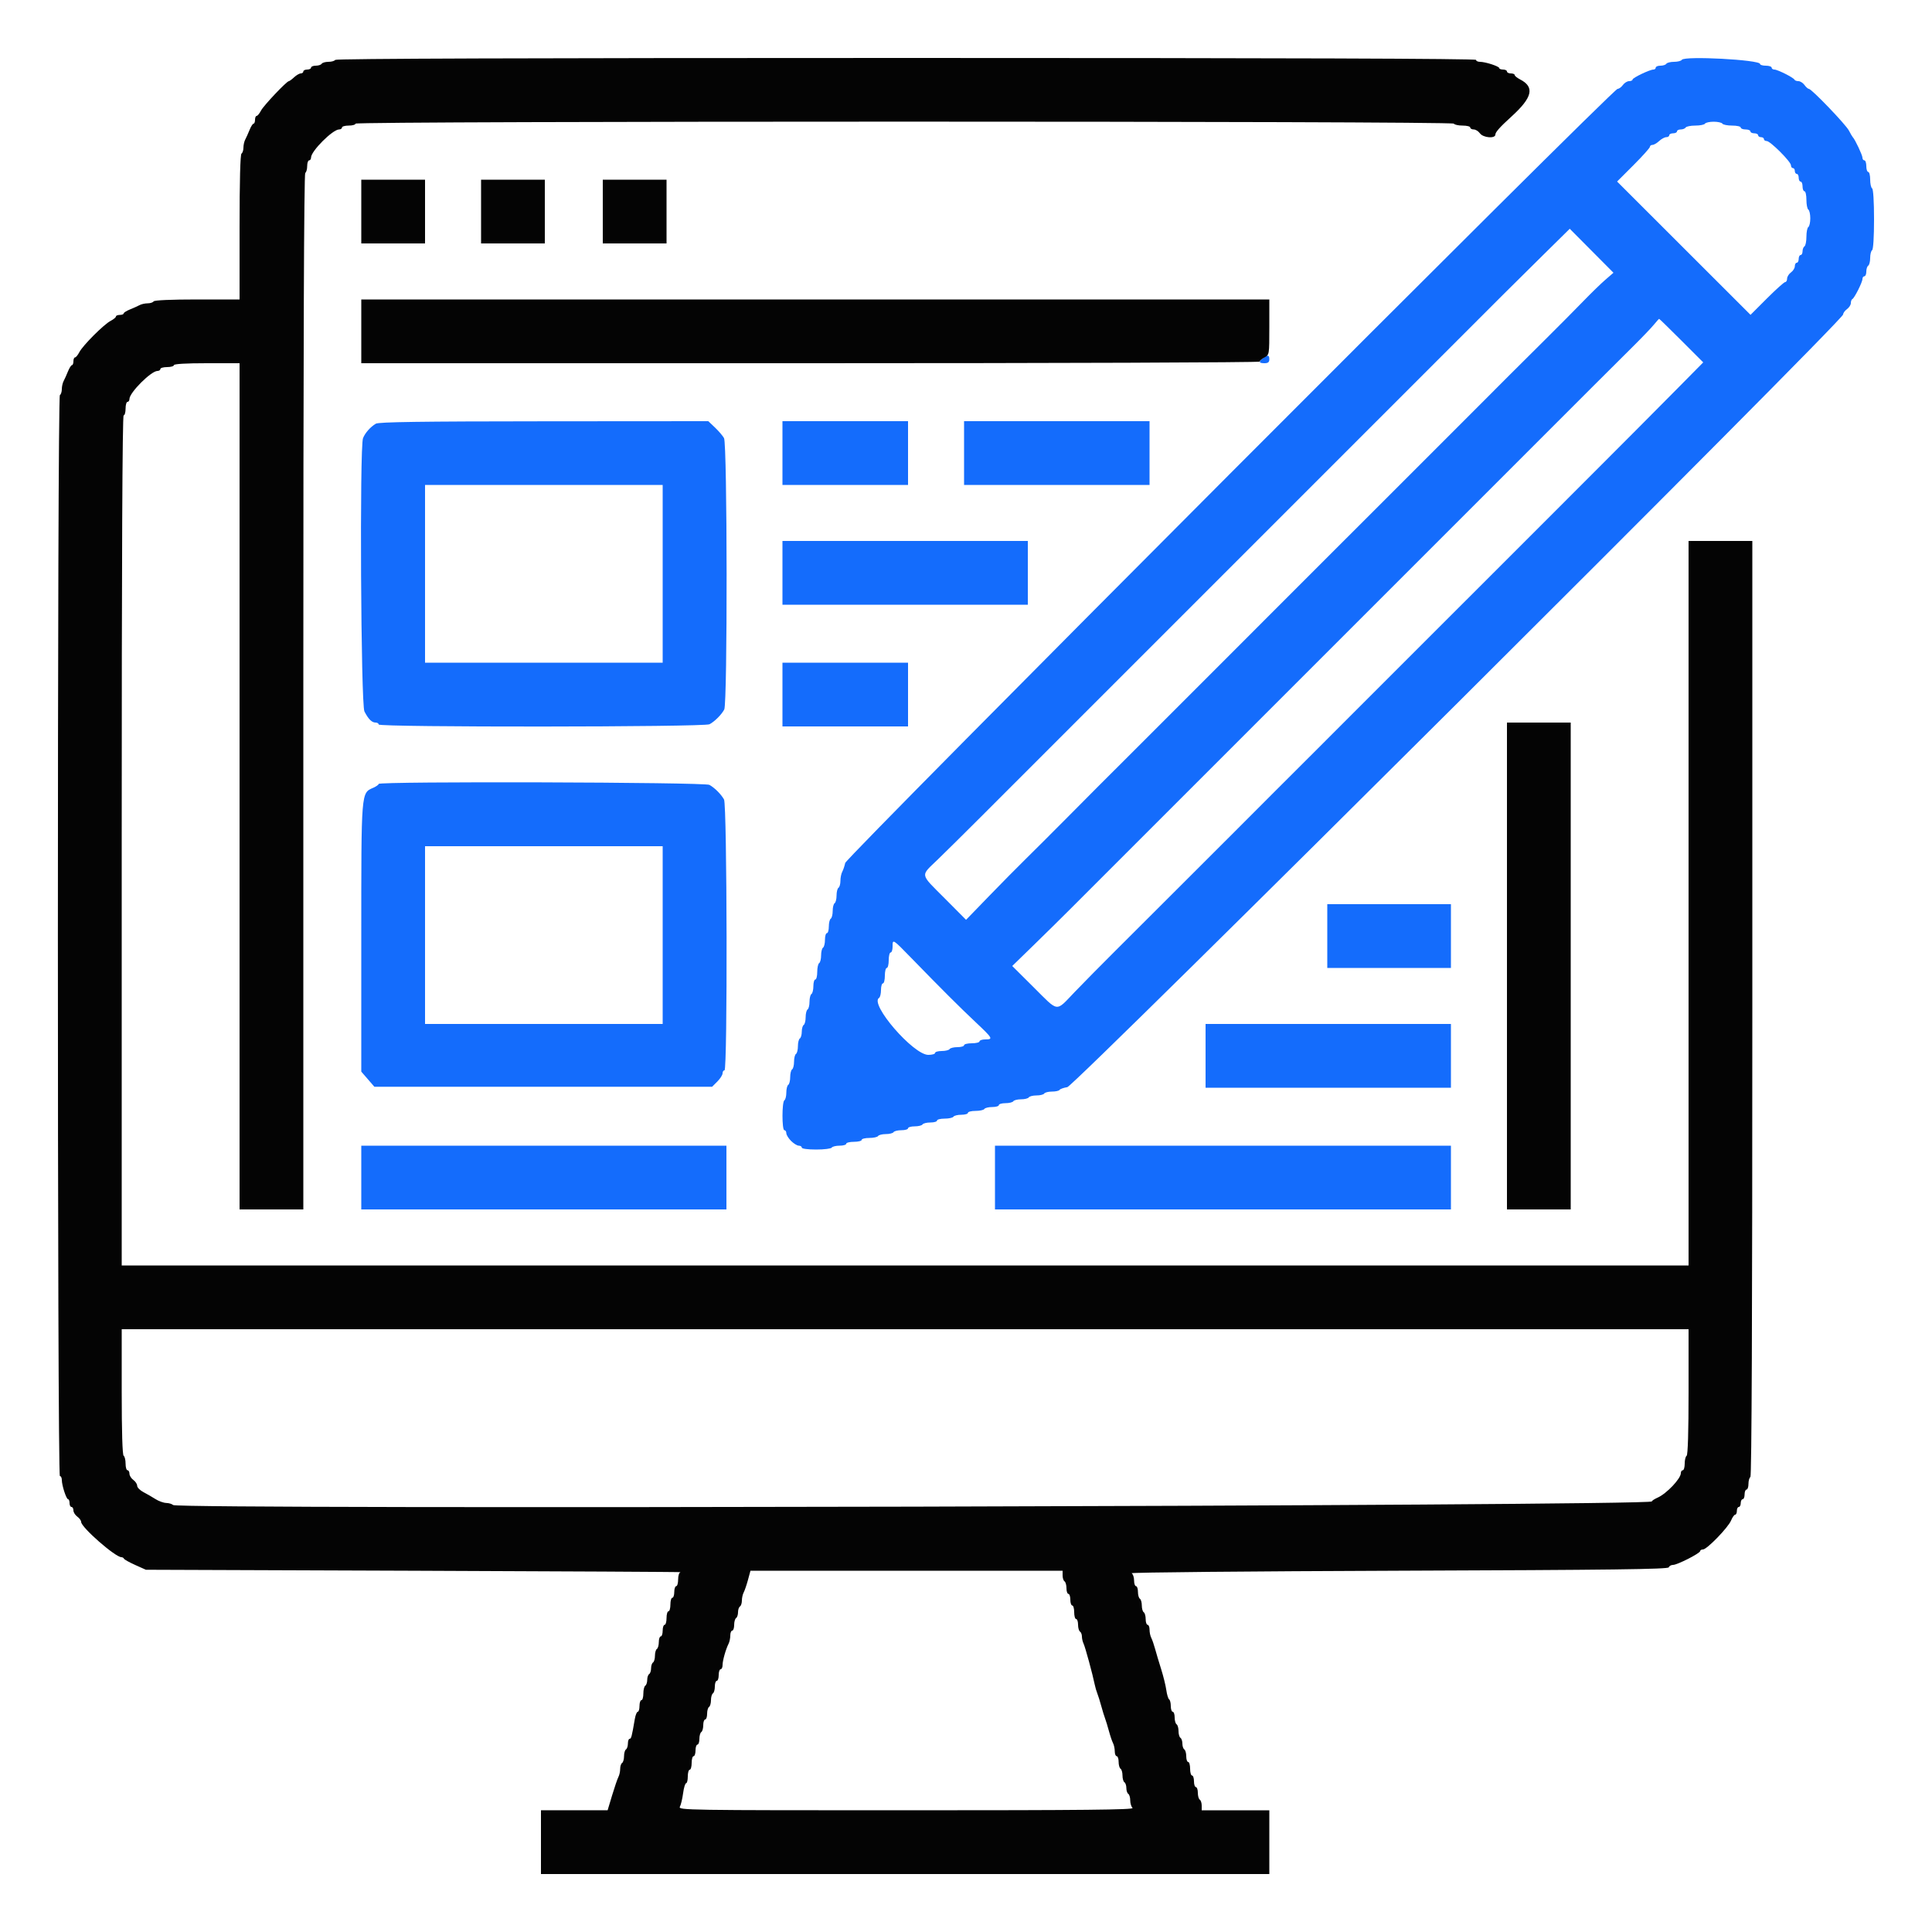 <svg id="svg" version="1.1" xmlns="http://www.w3.org/2000/svg" xmlns:xlink="http://www.w3.org/1999/xlink" width="400" height="400" viewBox="0, 0, 400,400"><g id="svgg"><path id="path0" d="M348.212 12.381 C 348.069 12.612,347.344 12.800,346.600 12.800 C 345.856 12.800,345.136 12.980,345.000 13.200 C 344.864 13.420,344.313 13.600,343.776 13.600 C 343.239 13.600,342.800 13.780,342.800 14.000 C 342.800 14.220,342.588 14.400,342.328 14.400 C 341.573 14.400,338.000 16.110,338.000 16.471 C 338.000 16.652,337.680 16.800,337.288 16.800 C 336.897 16.800,336.317 17.160,336.000 17.600 C 335.683 18.040,335.187 18.400,334.897 18.400 C 333.920 18.400,175.254 177.428,174.991 178.672 C 174.859 179.292,174.583 180.113,174.376 180.495 C 174.169 180.877,174.000 181.721,174.000 182.371 C 174.000 183.021,173.820 183.664,173.600 183.800 C 173.380 183.936,173.200 184.656,173.200 185.400 C 173.200 186.144,173.020 186.864,172.800 187.000 C 172.580 187.136,172.400 187.856,172.400 188.600 C 172.400 189.344,172.220 190.064,172.000 190.200 C 171.780 190.336,171.600 191.067,171.600 191.824 C 171.600 192.581,171.420 193.200,171.200 193.200 C 170.980 193.200,170.800 193.819,170.800 194.576 C 170.800 195.333,170.620 196.064,170.400 196.200 C 170.180 196.336,170.000 197.056,170.000 197.800 C 170.000 198.544,169.820 199.264,169.600 199.400 C 169.380 199.536,169.200 200.357,169.200 201.224 C 169.200 202.091,169.020 202.800,168.800 202.800 C 168.580 202.800,168.400 203.419,168.400 204.176 C 168.400 204.933,168.220 205.664,168.000 205.800 C 167.780 205.936,167.600 206.656,167.600 207.400 C 167.600 208.144,167.420 208.864,167.200 209.000 C 166.980 209.136,166.800 209.856,166.800 210.600 C 166.800 211.344,166.620 212.064,166.400 212.200 C 166.180 212.336,166.000 212.966,166.000 213.600 C 166.000 214.234,165.820 214.864,165.600 215.000 C 165.380 215.136,165.200 215.856,165.200 216.600 C 165.200 217.344,165.020 218.064,164.800 218.200 C 164.580 218.336,164.400 219.056,164.400 219.800 C 164.400 220.544,164.220 221.264,164.000 221.400 C 163.780 221.536,163.600 222.256,163.600 223.000 C 163.600 223.744,163.420 224.464,163.200 224.600 C 162.980 224.736,162.800 225.456,162.800 226.200 C 162.800 226.944,162.620 227.664,162.400 227.800 C 161.874 228.125,161.874 234.000,162.400 234.000 C 162.620 234.000,162.800 234.278,162.800 234.618 C 162.800 234.958,163.242 235.678,163.782 236.218 C 164.322 236.758,165.042 237.200,165.382 237.200 C 165.722 237.200,166.000 237.380,166.000 237.600 C 166.000 237.831,167.259 238.000,168.976 238.000 C 170.613 238.000,172.064 237.820,172.200 237.600 C 172.336 237.380,173.067 237.200,173.824 237.200 C 174.581 237.200,175.200 237.020,175.200 236.800 C 175.200 236.580,175.920 236.400,176.800 236.400 C 177.680 236.400,178.400 236.220,178.400 236.000 C 178.400 235.780,179.109 235.600,179.976 235.600 C 180.843 235.600,181.664 235.420,181.800 235.200 C 181.936 234.980,182.656 234.800,183.400 234.800 C 184.144 234.800,184.864 234.620,185.000 234.400 C 185.136 234.180,185.867 234.000,186.624 234.000 C 187.381 234.000,188.000 233.820,188.000 233.600 C 188.000 233.380,188.619 233.200,189.376 233.200 C 190.133 233.200,190.864 233.020,191.000 232.800 C 191.136 232.580,191.867 232.400,192.624 232.400 C 193.381 232.400,194.000 232.220,194.000 232.000 C 194.000 231.780,194.709 231.600,195.576 231.600 C 196.443 231.600,197.264 231.420,197.400 231.200 C 197.536 230.980,198.267 230.800,199.024 230.800 C 199.781 230.800,200.400 230.620,200.400 230.400 C 200.400 230.180,201.109 230.000,201.976 230.000 C 202.843 230.000,203.664 229.820,203.800 229.600 C 203.936 229.380,204.667 229.200,205.424 229.200 C 206.181 229.200,206.800 229.020,206.800 228.800 C 206.800 228.580,207.419 228.400,208.176 228.400 C 208.933 228.400,209.664 228.220,209.800 228.000 C 209.936 227.780,210.656 227.600,211.400 227.600 C 212.144 227.600,212.864 227.420,213.000 227.200 C 213.136 226.980,213.856 226.800,214.600 226.800 C 215.344 226.800,216.064 226.620,216.200 226.400 C 216.336 226.180,217.056 226.000,217.800 226.000 C 218.544 226.000,219.249 225.844,219.367 225.654 C 219.484 225.464,220.212 225.205,220.983 225.080 C 222.461 224.840,381.600 66.336,381.600 65.104 C 381.600 64.814,381.960 64.317,382.400 64.000 C 382.840 63.683,383.200 63.118,383.200 62.745 C 383.200 62.372,383.335 62.007,383.500 61.933 C 383.932 61.741,385.600 58.428,385.600 57.762 C 385.600 57.453,385.780 57.200,386.000 57.200 C 386.220 57.200,386.400 56.761,386.400 56.224 C 386.400 55.687,386.580 55.136,386.800 55.000 C 387.020 54.864,387.200 54.144,387.200 53.400 C 387.200 52.656,387.380 51.936,387.600 51.800 C 387.839 51.653,388.000 49.070,388.000 45.400 C 388.000 41.730,387.839 39.147,387.600 39.000 C 387.380 38.864,387.200 38.043,387.200 37.176 C 387.200 36.309,387.020 35.600,386.800 35.600 C 386.580 35.600,386.400 35.060,386.400 34.400 C 386.400 33.740,386.220 33.200,386.000 33.200 C 385.780 33.200,385.600 32.947,385.600 32.638 C 385.600 32.120,384.061 28.860,383.599 28.400 C 383.489 28.290,383.129 27.675,382.799 27.034 C 382.157 25.785,375.068 18.400,374.511 18.400 C 374.327 18.400,373.917 18.040,373.600 17.600 C 373.283 17.160,372.718 16.800,372.345 16.800 C 371.972 16.800,371.607 16.665,371.533 16.500 C 371.341 16.068,368.028 14.400,367.362 14.400 C 367.053 14.400,366.800 14.220,366.800 14.000 C 366.800 13.780,366.260 13.600,365.600 13.600 C 364.940 13.600,364.400 13.439,364.400 13.242 C 364.400 12.372,348.732 11.539,348.212 12.381 M356.600 25.600 C 356.736 25.820,357.647 26.000,358.624 26.000 C 359.601 26.000,360.400 26.180,360.400 26.400 C 360.400 26.620,360.850 26.800,361.400 26.800 C 361.950 26.800,362.400 26.980,362.400 27.200 C 362.400 27.420,362.760 27.600,363.200 27.600 C 363.640 27.600,364.000 27.780,364.000 28.000 C 364.000 28.220,364.270 28.400,364.600 28.400 C 364.930 28.400,365.200 28.580,365.200 28.800 C 365.200 29.020,365.458 29.200,365.774 29.200 C 366.521 29.200,370.800 33.479,370.800 34.226 C 370.800 34.542,370.980 34.800,371.200 34.800 C 371.420 34.800,371.600 35.070,371.600 35.400 C 371.600 35.730,371.780 36.000,372.000 36.000 C 372.220 36.000,372.400 36.360,372.400 36.800 C 372.400 37.240,372.580 37.600,372.800 37.600 C 373.020 37.600,373.200 38.050,373.200 38.600 C 373.200 39.150,373.380 39.600,373.600 39.600 C 373.820 39.600,374.000 40.399,374.000 41.376 C 374.000 42.353,374.180 43.264,374.400 43.400 C 374.620 43.536,374.800 44.346,374.800 45.200 C 374.800 46.054,374.620 46.864,374.400 47.000 C 374.180 47.136,374.000 48.036,374.000 49.000 C 374.000 49.964,373.820 50.864,373.600 51.000 C 373.380 51.136,373.200 51.597,373.200 52.024 C 373.200 52.451,373.020 52.800,372.800 52.800 C 372.580 52.800,372.400 53.160,372.400 53.600 C 372.400 54.040,372.220 54.400,372.000 54.400 C 371.780 54.400,371.600 54.720,371.600 55.112 C 371.600 55.503,371.240 56.083,370.800 56.400 C 370.360 56.717,370.000 57.297,370.000 57.688 C 370.000 58.080,369.823 58.400,369.606 58.400 C 369.389 58.400,367.685 59.926,365.819 61.792 L 362.427 65.184 348.616 51.384 L 334.804 37.584 338.202 34.186 C 340.071 32.318,341.600 30.611,341.600 30.394 C 341.600 30.177,341.836 30.000,342.125 30.000 C 342.413 30.000,343.036 29.640,343.508 29.200 C 343.980 28.760,344.644 28.400,344.983 28.400 C 345.322 28.400,345.600 28.220,345.600 28.000 C 345.600 27.780,345.960 27.600,346.400 27.600 C 346.840 27.600,347.200 27.420,347.200 27.200 C 347.200 26.980,347.549 26.800,347.976 26.800 C 348.403 26.800,348.864 26.620,349.000 26.400 C 349.136 26.180,350.036 26.000,351.000 26.000 C 351.964 26.000,352.864 25.820,353.000 25.600 C 353.136 25.380,353.946 25.200,354.800 25.200 C 355.654 25.200,356.464 25.380,356.600 25.600 M332.358 57.934 C 331.427 58.740,329.391 60.719,327.833 62.332 C 326.275 63.944,322.570 67.674,319.600 70.621 C 313.667 76.507,312.298 77.874,303.797 86.400 C 296.549 93.669,293.669 96.549,286.400 103.797 C 283.210 106.978,279.541 110.641,278.248 111.938 C 275.211 114.982,264.982 125.211,261.938 128.248 C 260.641 129.541,256.978 133.210,253.797 136.400 C 246.549 143.669,243.669 146.549,236.400 153.797 C 227.874 162.298,226.507 163.667,220.621 169.600 C 217.674 172.570,213.944 176.292,212.332 177.872 C 210.719 179.451,207.288 182.925,204.707 185.591 L 200.013 190.439 195.607 186.007 C 190.371 180.741,190.501 181.489,194.202 177.906 C 195.853 176.308,199.791 172.413,202.953 169.251 C 210.752 161.453,212.575 159.629,219.302 152.902 C 226.317 145.886,229.072 143.131,236.102 136.102 C 243.131 129.072,245.886 126.317,252.902 119.302 C 256.092 116.112,259.782 112.422,261.102 111.102 C 262.422 109.782,266.112 106.092,269.302 102.902 C 281.167 91.036,291.036 81.167,302.902 69.302 C 306.092 66.112,309.805 62.399,311.154 61.051 C 312.502 59.703,316.169 56.072,319.302 52.982 L 325.000 47.363 329.526 51.916 L 334.051 56.469 332.358 57.934 M348.122 70.513 L 352.635 75.027 347.418 80.306 C 344.548 83.209,340.712 87.073,338.893 88.893 C 337.074 90.712,333.164 94.630,330.204 97.600 C 327.245 100.570,323.580 104.237,322.061 105.749 C 318.504 109.289,309.289 118.504,305.749 122.061 C 304.237 123.580,300.570 127.245,297.600 130.204 C 290.799 136.983,286.983 140.799,280.204 147.600 C 277.245 150.570,273.580 154.237,272.061 155.749 C 270.541 157.261,266.868 160.928,263.898 163.898 C 260.928 166.868,257.261 170.541,255.749 172.061 C 254.237 173.580,250.570 177.245,247.600 180.204 C 244.630 183.164,240.737 187.052,238.949 188.843 C 237.162 190.634,233.472 194.316,230.749 197.027 C 228.027 199.737,224.320 203.495,222.512 205.377 C 218.488 209.567,219.290 209.659,214.000 204.400 L 209.574 199.999 213.991 195.700 C 216.421 193.335,219.892 189.914,221.704 188.099 C 223.517 186.283,227.227 182.570,229.949 179.848 C 232.672 177.126,236.362 173.436,238.149 171.648 C 239.937 169.860,243.605 166.193,246.300 163.499 C 248.995 160.804,252.865 156.935,254.900 154.899 C 258.517 151.282,265.291 144.507,271.699 138.099 C 273.459 136.339,277.149 132.649,279.899 129.899 C 282.649 127.149,286.339 123.459,288.099 121.699 C 294.507 115.291,301.282 108.517,304.899 104.900 C 306.935 102.865,310.804 98.995,313.499 96.300 C 316.193 93.605,319.883 89.915,321.699 88.099 C 323.514 86.283,327.204 82.593,329.899 79.899 C 332.593 77.205,336.283 73.529,338.099 71.732 C 339.914 69.934,341.850 67.915,342.400 67.244 C 342.950 66.573,343.447 66.019,343.504 66.012 C 343.562 66.005,345.640 68.031,348.122 70.513 M261.500 74.157 C 260.534 74.890,260.623 75.200,261.800 75.200 C 262.533 75.200,262.800 74.987,262.800 74.400 C 262.800 73.474,262.479 73.414,261.500 74.157 M77.806 87.724 C 76.673 88.403,75.573 89.650,75.158 90.726 C 74.437 92.591,74.714 145.874,75.452 147.300 C 76.284 148.910,76.980 149.600,77.771 149.600 C 78.117 149.600,78.400 149.780,78.400 150.000 C 78.400 150.597,145.779 150.547,146.896 149.949 C 147.975 149.371,149.371 147.975,149.949 146.896 C 150.631 145.621,150.584 91.916,149.900 90.702 C 149.625 90.214,148.780 89.226,148.022 88.507 L 146.644 87.200 112.622 87.224 C 87.047 87.241,78.403 87.365,77.806 87.724 M162.000 93.800 L 162.000 100.400 175.000 100.400 L 188.000 100.400 188.000 93.800 L 188.000 87.200 175.000 87.200 L 162.000 87.200 162.000 93.800 M199.600 93.800 L 199.600 100.400 218.800 100.400 L 238.000 100.400 238.000 93.800 L 238.000 87.200 218.800 87.200 L 199.600 87.200 199.600 93.800 M137.200 118.800 L 137.200 137.200 112.600 137.200 L 88.000 137.200 88.000 118.800 L 88.000 100.400 112.600 100.400 L 137.200 100.400 137.200 118.800 M162.000 118.600 L 162.000 125.200 187.400 125.200 L 212.800 125.200 212.800 118.600 L 212.800 112.000 187.400 112.000 L 162.000 112.000 162.000 118.600 M162.000 143.800 L 162.000 150.400 175.000 150.400 L 188.000 150.400 188.000 143.800 L 188.000 137.200 175.000 137.200 L 162.000 137.200 162.000 143.800 M78.400 162.302 C 78.400 162.469,77.893 162.829,77.274 163.103 C 74.749 164.221,74.800 163.575,74.800 194.147 L 74.800 221.867 76.154 223.433 L 77.509 225.000 112.473 225.000 L 147.436 225.000 148.518 223.918 C 149.113 223.323,149.600 222.558,149.600 222.218 C 149.600 221.878,149.780 221.600,150.000 221.600 C 150.639 221.600,150.541 166.636,149.900 165.517 C 149.261 164.402,147.998 163.139,146.883 162.500 C 145.900 161.936,78.400 161.742,78.400 162.302 M137.200 193.600 L 137.200 212.000 112.600 212.000 L 88.000 212.000 88.000 193.600 L 88.000 175.200 112.600 175.200 L 137.200 175.200 137.200 193.600 M274.800 193.800 L 274.800 200.400 287.600 200.400 L 300.400 200.400 300.400 193.800 L 300.400 187.200 287.600 187.200 L 274.800 187.200 274.800 193.800 M188.715 198.383 C 194.946 204.789,198.707 208.543,201.957 211.600 C 205.552 214.981,205.676 215.200,204.000 215.200 C 203.340 215.200,202.800 215.380,202.800 215.600 C 202.800 215.820,202.080 216.000,201.200 216.000 C 200.320 216.000,199.600 216.180,199.600 216.400 C 199.600 216.620,198.981 216.800,198.224 216.800 C 197.467 216.800,196.736 216.980,196.600 217.200 C 196.464 217.420,195.733 217.600,194.976 217.600 C 194.219 217.600,193.600 217.780,193.600 218.000 C 193.600 218.220,192.968 218.400,192.196 218.400 C 189.096 218.400,179.980 207.849,182.000 206.600 C 182.220 206.464,182.400 205.733,182.400 204.976 C 182.400 204.219,182.580 203.600,182.800 203.600 C 183.020 203.600,183.200 202.880,183.200 202.000 C 183.200 201.120,183.380 200.400,183.600 200.400 C 183.820 200.400,184.000 199.680,184.000 198.800 C 184.000 197.920,184.180 197.200,184.400 197.200 C 184.620 197.200,184.800 196.660,184.800 196.000 C 184.800 194.353,184.791 194.348,188.715 198.383 M249.600 218.600 L 249.600 225.200 275.000 225.200 L 300.400 225.200 300.400 218.600 L 300.400 212.000 275.000 212.000 L 249.600 212.000 249.600 218.600 M74.800 243.800 L 74.800 250.400 112.600 250.400 L 150.400 250.400 150.400 243.800 L 150.400 237.200 112.600 237.200 L 74.800 237.200 74.800 243.800 M206.000 243.800 L 206.000 250.400 253.200 250.400 L 300.400 250.400 300.400 243.800 L 300.400 237.200 253.200 237.200 L 206.000 237.200 206.000 243.800 " stroke="none" fill="#146cfc" fill-rule="evenodd"></path><path id="path1" d="M69.400 12.400 C 69.264 12.620,68.634 12.800,68.000 12.800 C 67.366 12.800,66.736 12.980,66.600 13.200 C 66.464 13.420,65.913 13.600,65.376 13.600 C 64.839 13.600,64.400 13.780,64.400 14.000 C 64.400 14.220,64.040 14.400,63.600 14.400 C 63.160 14.400,62.800 14.580,62.800 14.800 C 62.800 15.020,62.564 15.200,62.275 15.200 C 61.987 15.200,61.364 15.560,60.892 16.000 C 60.420 16.440,59.933 16.800,59.809 16.800 C 59.357 16.800,54.583 21.848,54.032 22.907 C 53.720 23.508,53.315 24.000,53.132 24.000 C 52.950 24.000,52.800 24.360,52.800 24.800 C 52.800 25.240,52.664 25.600,52.498 25.600 C 52.331 25.600,51.960 26.185,51.671 26.900 C 51.383 27.615,50.979 28.513,50.774 28.895 C 50.568 29.277,50.400 30.031,50.400 30.571 C 50.400 31.111,50.220 31.664,50.000 31.800 C 49.745 31.958,49.600 37.471,49.600 47.024 L 49.600 62.000 40.824 62.000 C 35.404 62.000,31.953 62.153,31.800 62.400 C 31.664 62.620,31.111 62.800,30.571 62.800 C 30.031 62.800,29.277 62.968,28.895 63.174 C 28.513 63.379,27.615 63.783,26.900 64.071 C 26.185 64.360,25.600 64.731,25.600 64.898 C 25.600 65.064,25.240 65.200,24.800 65.200 C 24.360 65.200,24.000 65.350,24.000 65.532 C 24.000 65.715,23.508 66.120,22.907 66.432 C 21.494 67.166,17.166 71.494,16.432 72.907 C 16.120 73.508,15.715 74.000,15.532 74.000 C 15.350 74.000,15.200 74.360,15.200 74.800 C 15.200 75.240,15.064 75.600,14.898 75.600 C 14.731 75.600,14.360 76.185,14.071 76.900 C 13.783 77.615,13.379 78.513,13.174 78.895 C 12.968 79.277,12.800 80.031,12.800 80.571 C 12.800 81.111,12.620 81.664,12.400 81.800 C 11.845 82.143,11.845 305.600,12.400 305.600 C 12.620 305.600,12.800 305.963,12.800 306.406 C 12.800 307.533,13.731 310.400,14.097 310.400 C 14.264 310.400,14.400 310.760,14.400 311.200 C 14.400 311.640,14.580 312.000,14.800 312.000 C 15.020 312.000,15.200 312.320,15.200 312.712 C 15.200 313.103,15.560 313.683,16.000 314.000 C 16.440 314.317,16.800 314.811,16.800 315.097 C 16.800 316.209,23.869 322.400,25.139 322.400 C 25.356 322.400,25.593 322.542,25.667 322.715 C 25.740 322.888,26.790 323.473,28.000 324.015 L 30.200 325.000 85.800 325.205 C 116.380 325.317,141.175 325.452,140.900 325.505 C 140.613 325.559,140.400 326.197,140.400 327.000 C 140.400 327.770,140.220 328.400,140.000 328.400 C 139.780 328.400,139.600 328.940,139.600 329.600 C 139.600 330.260,139.420 330.800,139.200 330.800 C 138.980 330.800,138.800 331.430,138.800 332.200 C 138.800 332.970,138.620 333.600,138.400 333.600 C 138.180 333.600,138.000 334.230,138.000 335.000 C 138.000 335.770,137.820 336.400,137.600 336.400 C 137.380 336.400,137.200 336.940,137.200 337.600 C 137.200 338.260,137.020 338.800,136.800 338.800 C 136.580 338.800,136.400 339.329,136.400 339.976 C 136.400 340.623,136.220 341.264,136.000 341.400 C 135.780 341.536,135.600 342.166,135.600 342.800 C 135.600 343.434,135.420 344.064,135.200 344.200 C 134.980 344.336,134.800 344.876,134.800 345.400 C 134.800 345.924,134.620 346.464,134.400 346.600 C 134.180 346.736,134.000 347.276,134.000 347.800 C 134.000 348.324,133.820 348.864,133.600 349.000 C 133.380 349.136,133.200 349.867,133.200 350.624 C 133.200 351.381,133.020 352.000,132.800 352.000 C 132.580 352.000,132.400 352.540,132.400 353.200 C 132.400 353.860,132.240 354.400,132.044 354.400 C 131.848 354.400,131.573 355.075,131.432 355.900 C 130.810 359.551,130.693 360.000,130.356 360.000 C 130.160 360.000,130.000 360.439,130.000 360.976 C 130.000 361.513,129.820 362.064,129.600 362.200 C 129.380 362.336,129.200 362.966,129.200 363.600 C 129.200 364.234,129.020 364.864,128.800 365.000 C 128.580 365.136,128.400 365.689,128.400 366.229 C 128.400 366.769,128.235 367.523,128.033 367.905 C 127.832 368.287,127.247 369.994,126.733 371.698 L 125.800 374.796 118.900 374.798 L 112.000 374.800 112.000 381.400 L 112.000 388.000 187.400 388.000 L 262.800 388.000 262.800 381.400 L 262.800 374.800 255.800 374.800 L 248.800 374.800 248.800 373.824 C 248.800 373.287,248.620 372.736,248.400 372.600 C 248.180 372.464,248.000 371.823,248.000 371.176 C 248.000 370.529,247.820 370.000,247.600 370.000 C 247.380 370.000,247.200 369.460,247.200 368.800 C 247.200 368.140,247.020 367.600,246.800 367.600 C 246.580 367.600,246.400 366.970,246.400 366.200 C 246.400 365.430,246.220 364.800,246.000 364.800 C 245.780 364.800,245.600 364.271,245.600 363.624 C 245.600 362.977,245.420 362.336,245.200 362.200 C 244.980 362.064,244.800 361.524,244.800 361.000 C 244.800 360.476,244.620 359.936,244.400 359.800 C 244.180 359.664,244.000 359.034,244.000 358.400 C 244.000 357.766,243.820 357.136,243.600 357.000 C 243.380 356.864,243.200 356.223,243.200 355.576 C 243.200 354.929,243.020 354.400,242.800 354.400 C 242.580 354.400,242.400 353.871,242.400 353.224 C 242.400 352.577,242.245 351.952,242.056 351.835 C 241.867 351.718,241.604 350.852,241.472 349.911 C 241.341 348.970,240.863 347.030,240.411 345.600 C 239.959 344.170,239.394 342.280,239.155 341.400 C 238.917 340.520,238.560 339.487,238.361 339.105 C 238.162 338.723,238.000 337.958,238.000 337.405 C 238.000 336.852,237.820 336.400,237.600 336.400 C 237.380 336.400,237.200 335.871,237.200 335.224 C 237.200 334.577,237.020 333.936,236.800 333.800 C 236.580 333.664,236.400 333.034,236.400 332.400 C 236.400 331.766,236.220 331.136,236.000 331.000 C 235.780 330.864,235.600 330.223,235.600 329.576 C 235.600 328.929,235.420 328.400,235.200 328.400 C 234.980 328.400,234.800 327.871,234.800 327.224 C 234.800 326.577,234.575 325.902,234.300 325.724 C 234.025 325.546,258.895 325.310,289.567 325.200 C 333.682 325.042,345.368 324.896,345.500 324.500 C 345.592 324.225,345.986 324.000,346.377 324.000 C 347.265 324.000,352.000 321.586,352.000 321.133 C 352.000 320.950,352.262 320.800,352.583 320.800 C 353.395 320.800,357.793 316.266,358.399 314.803 C 358.673 314.142,359.055 313.600,359.249 313.600 C 359.442 313.600,359.600 313.240,359.600 312.800 C 359.600 312.360,359.780 312.000,360.000 312.000 C 360.220 312.000,360.400 311.640,360.400 311.200 C 360.400 310.760,360.580 310.400,360.800 310.400 C 361.020 310.400,361.200 309.950,361.200 309.400 C 361.200 308.850,361.380 308.400,361.600 308.400 C 361.820 308.400,362.000 307.871,362.000 307.224 C 362.000 306.577,362.180 305.936,362.400 305.800 C 362.665 305.636,362.800 272.863,362.800 208.776 L 362.800 112.000 356.200 112.000 L 349.600 112.000 349.600 187.000 L 349.600 262.000 187.400 262.000 L 25.200 262.000 25.200 174.000 C 25.200 115.600,25.335 86.000,25.600 86.000 C 25.820 86.000,26.000 85.370,26.000 84.600 C 26.000 83.830,26.180 83.200,26.400 83.200 C 26.620 83.200,26.800 82.932,26.800 82.605 C 26.800 81.285,31.285 76.800,32.605 76.800 C 32.932 76.800,33.200 76.620,33.200 76.400 C 33.200 76.180,33.830 76.000,34.600 76.000 C 35.370 76.000,36.000 75.820,36.000 75.600 C 36.000 75.349,38.533 75.200,42.800 75.200 L 49.600 75.200 49.600 162.800 L 49.600 250.400 56.200 250.400 L 62.800 250.400 62.800 143.224 C 62.800 72.204,62.935 35.964,63.200 35.800 C 63.420 35.664,63.600 35.023,63.600 34.376 C 63.600 33.729,63.780 33.200,64.000 33.200 C 64.220 33.200,64.400 32.932,64.400 32.605 C 64.400 31.285,68.885 26.800,70.205 26.800 C 70.532 26.800,70.800 26.620,70.800 26.400 C 70.800 26.180,71.430 26.000,72.200 26.000 C 72.970 26.000,73.600 25.820,73.600 25.600 C 73.600 25.045,300.657 25.045,301.000 25.600 C 301.136 25.820,301.957 26.000,302.824 26.000 C 303.691 26.000,304.400 26.180,304.400 26.400 C 304.400 26.620,304.720 26.800,305.112 26.800 C 305.503 26.800,306.083 27.160,306.400 27.600 C 307.076 28.538,309.600 28.742,309.600 27.859 C 309.600 27.361,310.557 26.289,312.889 24.173 C 317.292 20.177,317.795 18.029,314.700 16.432 C 314.095 16.120,313.600 15.715,313.600 15.532 C 313.600 15.350,313.240 15.200,312.800 15.200 C 312.360 15.200,312.000 15.020,312.000 14.800 C 312.000 14.580,311.640 14.400,311.200 14.400 C 310.760 14.400,310.400 14.264,310.400 14.097 C 310.400 13.731,307.533 12.800,306.406 12.800 C 305.963 12.800,305.600 12.620,305.600 12.400 C 305.600 12.134,266.008 12.000,187.624 12.000 C 109.404 12.000,69.564 12.135,69.400 12.400 M74.800 43.800 L 74.800 50.400 81.400 50.400 L 88.000 50.400 88.000 43.800 L 88.000 37.200 81.400 37.200 L 74.800 37.200 74.800 43.800 M99.600 43.800 L 99.600 50.400 106.200 50.400 L 112.800 50.400 112.800 43.800 L 112.800 37.200 106.200 37.200 L 99.600 37.200 99.600 43.800 M124.800 43.800 L 124.800 50.400 131.400 50.400 L 138.000 50.400 138.000 43.800 L 138.000 37.200 131.400 37.200 L 124.800 37.200 124.800 43.800 M74.800 68.600 L 74.800 75.200 167.800 75.200 C 218.950 75.200,260.800 75.050,260.800 74.868 C 260.800 74.685,261.250 74.294,261.800 74.000 C 262.795 73.467,262.800 73.438,262.800 67.732 L 262.800 62.000 168.800 62.000 L 74.800 62.000 74.800 68.600 M312.000 200.000 L 312.000 250.400 318.600 250.400 L 325.200 250.400 325.200 200.000 L 325.200 149.600 318.600 149.600 L 312.000 149.600 312.000 200.000 M349.600 288.176 C 349.600 296.396,349.453 301.243,349.200 301.400 C 348.980 301.536,348.800 302.267,348.800 303.024 C 348.800 303.781,348.620 304.400,348.400 304.400 C 348.180 304.400,348.000 304.668,348.000 304.995 C 348.000 306.137,345.053 309.244,343.188 310.070 C 342.535 310.359,342.000 310.712,342.000 310.854 C 342.000 311.802,36.787 312.547,35.841 311.601 C 35.620 311.380,34.981 311.187,34.420 311.171 C 33.859 311.155,32.860 310.797,32.200 310.375 C 31.540 309.954,30.415 309.304,29.700 308.931 C 28.985 308.557,28.400 307.965,28.400 307.614 C 28.400 307.264,28.040 306.717,27.600 306.400 C 27.160 306.083,26.800 305.503,26.800 305.112 C 26.800 304.720,26.620 304.400,26.400 304.400 C 26.180 304.400,26.000 303.781,26.000 303.024 C 26.000 302.267,25.820 301.536,25.600 301.400 C 25.347 301.243,25.200 296.396,25.200 288.176 L 25.200 275.200 187.400 275.200 L 349.600 275.200 349.600 288.176 M220.000 326.176 C 220.000 326.713,220.180 327.264,220.400 327.400 C 220.620 327.536,220.800 328.177,220.800 328.824 C 220.800 329.471,220.980 330.000,221.200 330.000 C 221.420 330.000,221.600 330.540,221.600 331.200 C 221.600 331.860,221.780 332.400,222.000 332.400 C 222.220 332.400,222.400 333.030,222.400 333.800 C 222.400 334.570,222.580 335.200,222.800 335.200 C 223.020 335.200,223.200 335.729,223.200 336.376 C 223.200 337.023,223.380 337.664,223.600 337.800 C 223.820 337.936,224.000 338.399,224.000 338.829 C 224.000 339.259,224.155 339.923,224.345 340.305 C 224.673 340.965,226.226 346.669,226.658 348.800 C 226.769 349.350,227.006 350.160,227.185 350.600 C 227.363 351.040,227.730 352.210,228.000 353.200 C 228.270 354.190,228.630 355.360,228.800 355.800 C 228.970 356.240,229.327 357.410,229.593 358.400 C 229.860 359.390,230.240 360.513,230.439 360.895 C 230.638 361.277,230.800 362.042,230.800 362.595 C 230.800 363.148,230.980 363.600,231.200 363.600 C 231.420 363.600,231.600 364.129,231.600 364.776 C 231.600 365.423,231.780 366.064,232.000 366.200 C 232.220 366.336,232.400 366.966,232.400 367.600 C 232.400 368.234,232.580 368.864,232.800 369.000 C 233.020 369.136,233.200 369.676,233.200 370.200 C 233.200 370.724,233.380 371.264,233.600 371.400 C 233.820 371.536,234.000 372.141,234.000 372.744 C 234.000 373.347,234.216 374.056,234.480 374.320 C 234.853 374.693,224.450 374.800,187.666 374.800 C 141.988 374.800,140.385 374.775,140.763 374.069 C 140.978 373.667,141.278 372.407,141.429 371.269 C 141.580 370.131,141.860 369.200,142.052 369.200 C 142.243 369.200,142.400 368.570,142.400 367.800 C 142.400 367.030,142.580 366.400,142.800 366.400 C 143.020 366.400,143.200 365.770,143.200 365.000 C 143.200 364.230,143.380 363.600,143.600 363.600 C 143.820 363.600,144.000 363.060,144.000 362.400 C 144.000 361.740,144.180 361.200,144.400 361.200 C 144.620 361.200,144.800 360.671,144.800 360.024 C 144.800 359.377,144.980 358.736,145.200 358.600 C 145.420 358.464,145.600 357.823,145.600 357.176 C 145.600 356.529,145.780 356.000,146.000 356.000 C 146.220 356.000,146.400 355.471,146.400 354.824 C 146.400 354.177,146.580 353.536,146.800 353.400 C 147.020 353.264,147.200 352.634,147.200 352.000 C 147.200 351.366,147.380 350.736,147.600 350.600 C 147.820 350.464,148.000 349.823,148.000 349.176 C 148.000 348.529,148.180 348.000,148.400 348.000 C 148.620 348.000,148.800 347.460,148.800 346.800 C 148.800 346.140,148.980 345.600,149.200 345.600 C 149.420 345.600,149.600 345.208,149.600 344.728 C 149.600 343.808,150.260 341.472,150.849 340.305 C 151.042 339.923,151.200 339.158,151.200 338.605 C 151.200 338.052,151.380 337.600,151.600 337.600 C 151.820 337.600,152.000 337.071,152.000 336.424 C 152.000 335.777,152.180 335.136,152.400 335.000 C 152.620 334.864,152.800 334.324,152.800 333.800 C 152.800 333.276,152.980 332.736,153.200 332.600 C 153.420 332.464,153.600 331.911,153.600 331.371 C 153.600 330.831,153.768 330.077,153.973 329.695 C 154.179 329.313,154.578 328.145,154.861 327.100 L 155.375 325.200 187.687 325.200 L 220.000 325.200 220.000 326.176 " stroke="none" fill="#040404" fill-rule="evenodd"></path></g></svg>